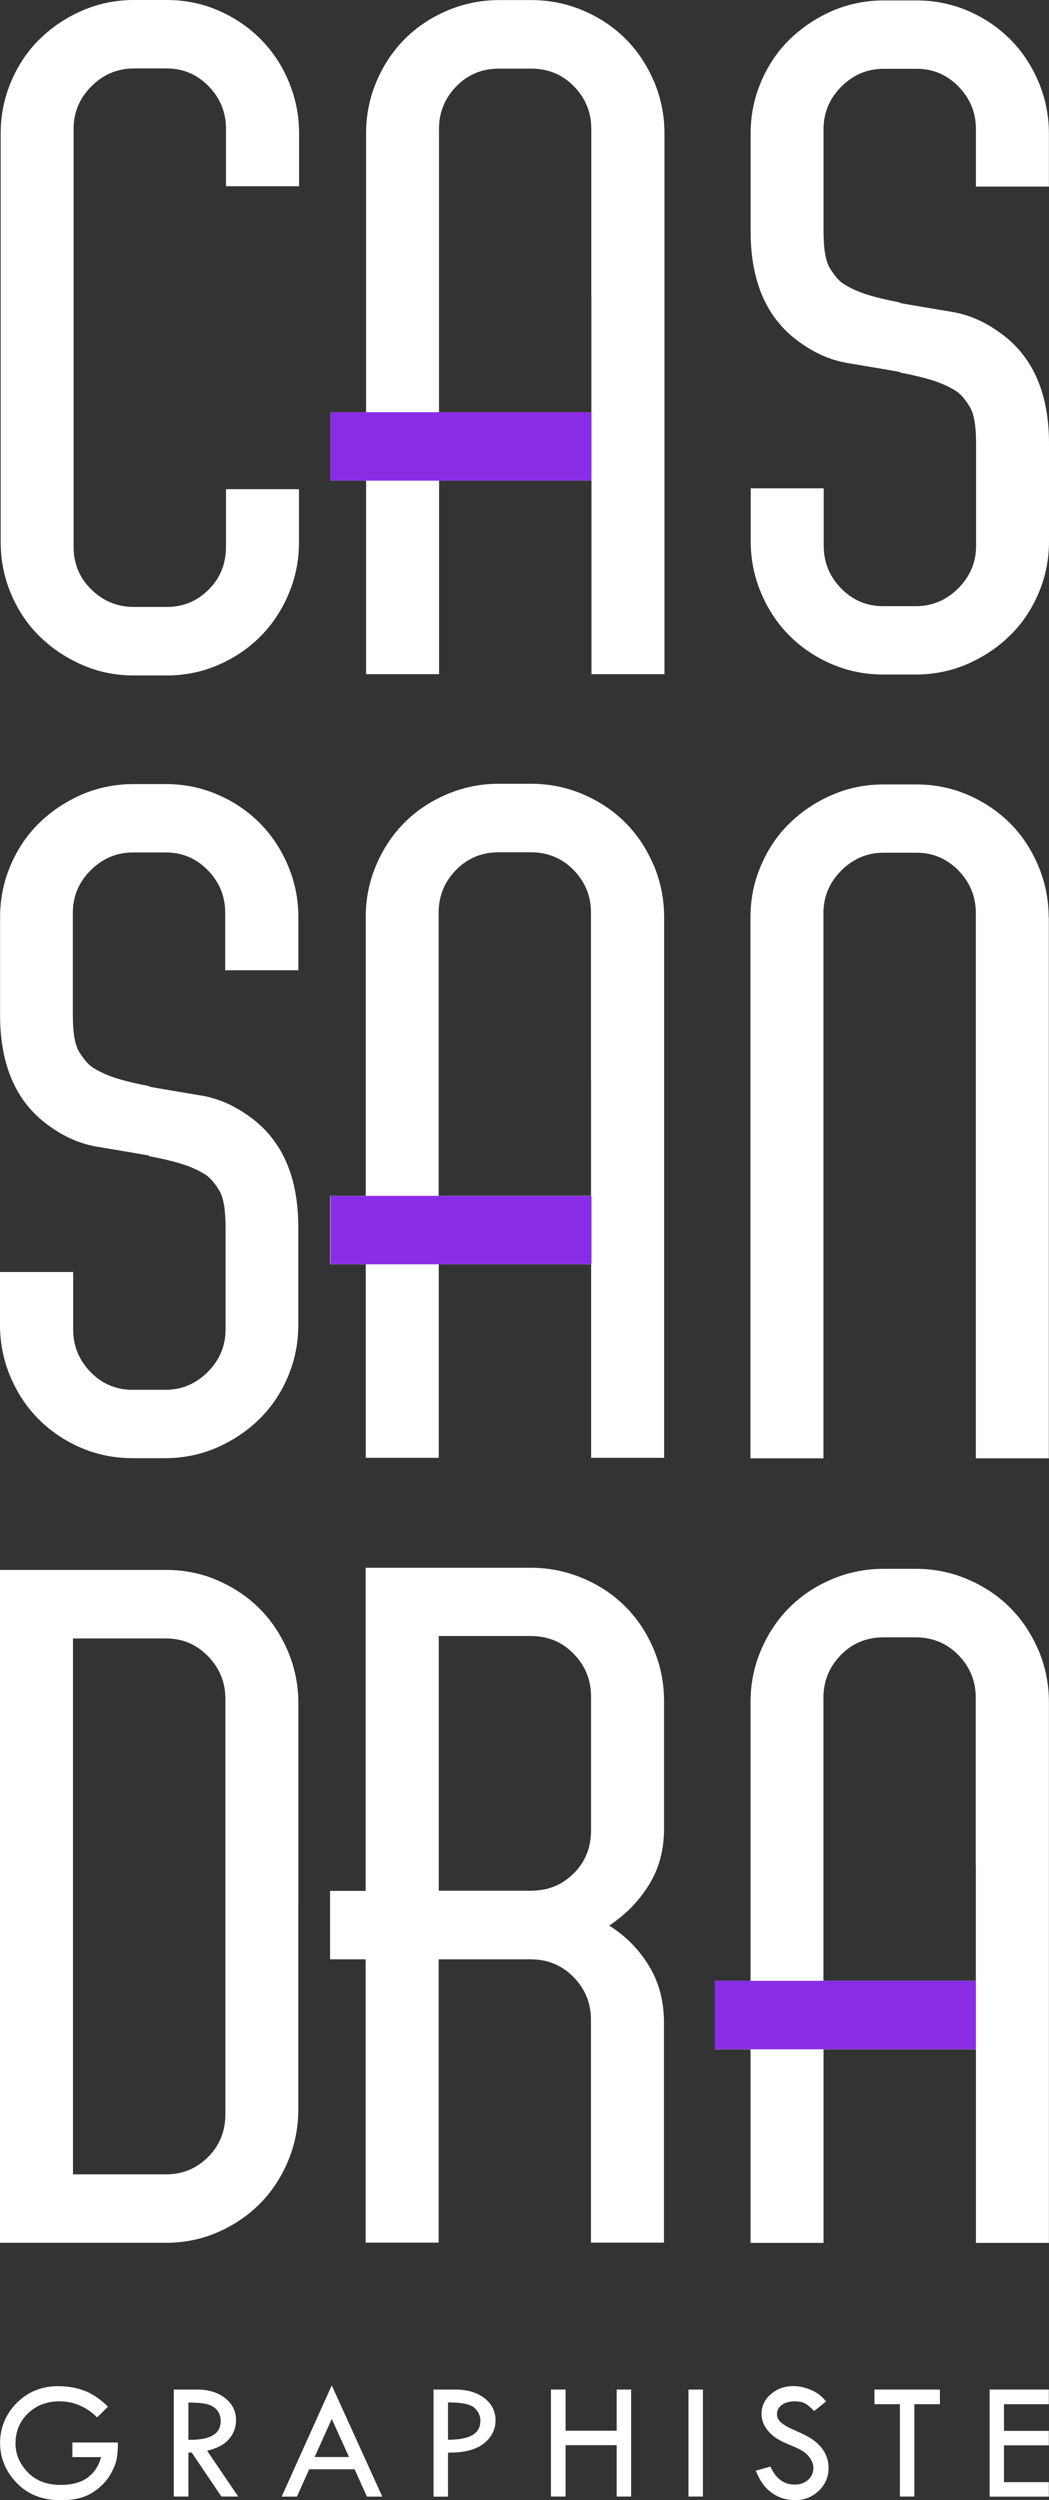 <?xml version="1.0" encoding="UTF-8"?>
<svg id="Calque_2" data-name="Calque 2" xmlns="http://www.w3.org/2000/svg" viewBox="0 0 121.15 288.6">
  <rect x="0" y="0" width="121.15" height="288.6" fill="#333333" stroke="none"/>
  <defs>
    <style>
      .cls-1 {
        fill: #fff;
      }

      .cls-2 {
        fill: #892ce6;
      }
    </style>
  </defs>
  <g id="Calque_1-2" data-name="Calque 1-2">
    <path class="cls-1" d="M119.92,190.47c-.81-1.89-1.9-3.53-3.27-4.9-1.37-1.37-3-2.46-4.9-3.27-1.89-.81-3.9-1.21-6-1.21h-3.69c-2.11,0-4.11.41-6,1.21-1.9.81-3.53,1.9-4.9,3.27s-2.46,3-3.27,4.9-1.21,3.9-1.21,6.01v32.18h-4.11v7.9h4.11v22.34h8.43v-22.34h17.6v22.34h8.43v-62.42c0-2.11-.41-4.11-1.21-6.01h-.01ZM112.7,215.29v13.36h-17.6v-32.7c0-1.9.67-3.53,2-4.9s2.98-2.05,4.95-2.05h3.69c1.97,0,3.62.69,4.95,2.05,1.33,1.37,2,3,2,4.9v19.34h.01Z"/>
    <path class="cls-1" d="M12.47,277.81l-1.25,1.23c-1.26-1.23-2.72-1.85-4.37-1.85-1.45,0-2.65.46-3.62,1.39-.96.93-1.44,2.09-1.44,3.49,0,1.22.47,2.32,1.4,3.3.93.98,2.22,1.47,3.86,1.47,2.46,0,4.01-1.07,4.64-3.21h-3.33v-1.69h5.26c0,.85-.06,1.52-.17,2.02s-.35,1.06-.7,1.67c-.36.61-.83,1.15-1.42,1.63s-1.22.82-1.9,1.03c-.68.21-1.48.31-2.42.31-2.13,0-3.83-.67-5.1-2.01S.01,283.72.01,281.99s.65-3.36,1.95-4.64c1.3-1.28,2.87-1.91,4.72-1.91,1.1,0,2.1.17,3.01.5s1.84.95,2.79,1.87h-.01Z"/>
    <path class="cls-1" d="M20.07,275.83h2.68c1.33,0,2.42.33,3.25.99.84.66,1.26,1.51,1.26,2.54,0,.83-.27,1.56-.81,2.19-.54.63-1.39,1.08-2.53,1.34l3.59,5.29h-1.94l-3.43-5.08h-.38v5.08h-1.69v-12.35ZM21.76,277.33v4.3c2.49.05,3.73-.67,3.73-2.16,0-.52-.15-.95-.44-1.28s-.68-.56-1.16-.68-1.19-.18-2.13-.18Z"/>
    <path class="cls-1" d="M38.32,275.36l5.83,12.83h-1.77l-1.43-3.16h-5.24l-1.42,3.16h-1.76l5.78-12.83h0ZM38.32,279.21l-1.98,4.41h3.97l-2-4.41h0Z"/>
    <path class="cls-1" d="M50.07,275.83h2.48c1.4,0,2.53.33,3.39.99s1.29,1.52,1.29,2.57-.45,1.95-1.36,2.67-2.29,1.07-4.13,1.05v5.08h-1.67v-12.35h0ZM51.74,277.31v4.32c1.27-.01,2.21-.19,2.82-.54s.92-.9.92-1.66c0-.58-.23-1.07-.69-1.49-.46-.42-1.48-.63-3.04-.63h0Z"/>
    <path class="cls-1" d="M63.63,275.83h1.69v4.75h5.9v-4.75h1.67v12.35h-1.67v-5.93h-5.9v5.93h-1.69v-12.35Z"/>
    <path class="cls-1" d="M79.51,275.83h1.67v12.35h-1.67v-12.35Z"/>
    <path class="cls-1" d="M95.4,277.21l-1.37,1.1c-.36-.37-.69-.65-.98-.84-.29-.18-.72-.28-1.27-.28-.61,0-1.1.14-1.48.41-.38.27-.57.63-.57,1.06,0,.37.16.7.49.99.33.29.89.6,1.69.94.79.34,1.41.66,1.85.95s.8.62,1.09.97c.28.35.49.73.63,1.12.14.39.21.81.21,1.25,0,1.03-.37,1.9-1.12,2.63-.75.72-1.65,1.08-2.71,1.08s-1.95-.28-2.74-.85-1.4-1.41-1.83-2.55l1.69-.47c.61,1.39,1.55,2.08,2.82,2.08.61,0,1.12-.18,1.53-.55.41-.37.61-.83.61-1.39,0-.33-.11-.67-.32-1.01s-.48-.62-.8-.84-.82-.47-1.51-.75-1.22-.54-1.6-.78c-.37-.24-.7-.52-.97-.84s-.47-.65-.6-.97-.19-.67-.19-1.04c0-.88.36-1.64,1.07-2.26s1.57-.94,2.59-.94c.67,0,1.35.15,2.05.44.69.29,1.27.73,1.73,1.33h.01Z"/>
    <path class="cls-1" d="M101,275.83h7.55v1.69h-2.95v10.66h-1.67v-10.66h-2.94v-1.69h0Z"/>
    <path class="cls-1" d="M114.29,275.83h6.84v1.69h-5.18v3.08h5.18v1.67h-5.18v4.25h5.18v1.67h-6.84v-12.35h0Z"/>
    <path class="cls-1" d="M75.48,99.85c-.81-1.89-1.9-3.53-3.27-4.9-1.37-1.37-3-2.46-4.9-3.27-1.89-.81-3.9-1.21-6-1.21h-3.69c-2.11,0-4.11.41-6,1.21-1.9.81-3.53,1.9-4.9,3.27s-2.46,3-3.27,4.9-1.21,3.9-1.21,6.01v32.18h-4.11v7.9h4.11v22.34h8.43v-22.34h17.6v22.34h8.43v-62.42c0-2.11-.41-4.11-1.21-6.01h-.01ZM68.26,124.67v13.36h-17.6v-32.7c0-1.9.67-3.53,2-4.9s2.98-2.05,4.95-2.05h3.69c1.97,0,3.62.69,4.95,2.05,1.33,1.37,2,3,2,4.9v19.34h.01Z"/>
    <path class="cls-1" d="M34.54,21.5v-6.11c0-2.11-.41-4.11-1.21-6.01s-1.9-3.53-3.27-4.9c-1.37-1.37-2.98-2.46-4.85-3.27-1.86-.81-3.85-1.21-5.95-1.21h-3.79c-2.11,0-4.09.41-5.95,1.21-1.86.81-3.5,1.9-4.9,3.27-1.41,1.37-2.51,3-3.32,4.9C.49,11.28.08,13.28.08,15.39v47.19c0,2.11.41,4.11,1.21,6.01.81,1.89,1.91,3.53,3.32,4.9,1.41,1.37,3.04,2.46,4.9,3.27,1.86.81,3.84,1.21,5.95,1.21h3.79c2.11,0,4.09-.41,5.95-1.21,1.86-.81,3.48-1.9,4.85-3.27,1.37-1.37,2.46-3,3.27-4.9.81-1.9,1.21-3.9,1.21-6.01v-6.11h-8.43v6.64c0,1.97-.67,3.62-2,4.95-1.33,1.33-2.95,2-4.85,2h-3.79c-1.9,0-3.53-.67-4.9-2-1.37-1.33-2.06-2.98-2.06-4.95V14.86c0-1.9.69-3.53,2.06-4.9,1.37-1.37,3-2.06,4.9-2.06h3.79c1.9,0,3.51.69,4.85,2.06,1.33,1.37,2,3,2,4.9v6.64h8.44Z"/>
    <path class="cls-1" d="M75.52,9.39c-.81-1.89-1.9-3.53-3.27-4.9-1.37-1.37-3-2.46-4.9-3.27C65.46.41,63.45.01,61.35.01h-3.69c-2.11,0-4.11.41-6,1.21-1.9.81-3.53,1.9-4.9,3.27-1.37,1.37-2.46,3-3.27,4.9-.81,1.9-1.21,3.9-1.21,6.01v32.18h-4.11v7.9h4.11v22.34h8.43v-22.34h17.6v22.34h8.43V15.4c0-2.11-.41-4.11-1.21-6.01h-.01ZM68.3,34.22v13.36h-17.6V14.87c0-1.9.67-3.53,2-4.9,1.33-1.37,2.98-2.05,4.95-2.05h3.69c1.97,0,3.62.69,4.95,2.05,1.33,1.37,2,3,2,4.9v19.34h.01Z"/>
    <path class="cls-1" d="M121.14,21.54v-6.11c0-2.11-.41-4.11-1.21-6-.81-1.9-1.9-3.53-3.27-4.9-1.37-1.37-2.98-2.46-4.85-3.27-1.86-.8-3.85-1.21-5.95-1.21h-3.79c-2.11,0-4.09.41-5.95,1.21-1.86.81-3.49,1.9-4.9,3.27s-2.51,3-3.32,4.9c-.81,1.89-1.21,3.9-1.21,6v11.28c0,5.97,1.97,10.29,5.9,12.96,1.69,1.19,3.49,1.95,5.43,2.26,1.93.32,3.71.62,5.32.9.2.04.39.07.58.11v.06c1.33.25,2.51.52,3.53.83,1.19.35,2.21.81,3.06,1.37.49.35.98.93,1.48,1.74s.74,2.23.74,4.27v11.8c0,1.89-.69,3.53-2.06,4.9-1.37,1.37-3,2.06-4.9,2.06h-3.79c-1.9,0-3.51-.69-4.85-2.06-1.33-1.37-2-3-2-4.9v-6.64h-8.43v6.11c0,2.11.41,4.11,1.21,6,.81,1.9,1.9,3.53,3.27,4.9s2.98,2.46,4.85,3.27c1.86.8,3.85,1.21,5.95,1.21h3.79c2.11,0,4.09-.41,5.95-1.21,1.86-.81,3.49-1.9,4.9-3.27,1.41-1.37,2.51-3,3.32-4.9.81-1.89,1.21-3.9,1.21-6v-11.28c0-5.97-1.97-10.29-5.9-12.96-1.69-1.19-3.49-1.95-5.43-2.26-1.93-.32-3.71-.62-5.32-.9-.2-.04-.39-.07-.58-.11v-.06c-1.33-.25-2.51-.52-3.53-.83-1.19-.35-2.21-.81-3.06-1.37-.49-.35-.98-.93-1.48-1.74s-.74-2.23-.74-4.27v-11.8c0-1.89.69-3.53,2.06-4.9,1.37-1.37,3-2.06,4.9-2.06h3.79c1.9,0,3.51.69,4.85,2.06,1.33,1.37,2,3,2,4.9v6.64h8.43Z"/>
    <path class="cls-1" d="M34.46,112v-6.11c0-2.11-.41-4.11-1.21-6-.81-1.9-1.9-3.53-3.27-4.9s-2.98-2.46-4.85-3.27c-1.86-.8-3.85-1.21-5.95-1.21h-3.79c-2.11,0-4.09.41-5.95,1.21-1.86.81-3.49,1.9-4.9,3.27-1.41,1.37-2.51,3-3.32,4.9-.81,1.89-1.21,3.9-1.21,6v11.28c0,5.97,1.97,10.29,5.9,12.96,1.69,1.19,3.49,1.95,5.43,2.26,1.93.32,3.71.62,5.32.9.2.04.39.07.58.11v.06c1.33.25,2.51.52,3.53.83,1.19.35,2.21.81,3.06,1.37.49.35.98.93,1.48,1.74s.74,2.23.74,4.27v11.8c0,1.89-.69,3.53-2.06,4.9-1.37,1.37-3,2.06-4.9,2.06h-3.79c-1.9,0-3.51-.69-4.85-2.06-1.33-1.37-2-3-2-4.9v-6.64H0v6.11c0,2.11.41,4.11,1.21,6,.81,1.9,1.9,3.53,3.27,4.9s2.98,2.46,4.85,3.27c1.86.8,3.85,1.21,5.95,1.21h3.79c2.11,0,4.09-.41,5.95-1.21,1.86-.81,3.49-1.9,4.9-3.27,1.41-1.37,2.51-3,3.32-4.9.81-1.89,1.21-3.9,1.21-6v-11.28c0-5.97-1.97-10.29-5.9-12.96-1.69-1.19-3.49-1.95-5.43-2.26-1.93-.32-3.71-.62-5.32-.9-.2-.04-.39-.07-.58-.11v-.06c-1.33-.25-2.51-.52-3.53-.83-1.19-.35-2.21-.81-3.06-1.37-.49-.35-.98-.93-1.48-1.74s-.74-2.23-.74-4.27v-11.8c0-1.89.69-3.53,2.06-4.9s3-2.06,4.9-2.06h3.79c1.9,0,3.51.69,4.85,2.06,1.33,1.37,2,3,2,4.9v6.64h8.45Z"/>
    <path class="cls-1" d="M121.13,105.92v62.42h-8.43v-62.95c0-1.89-.67-3.53-2-4.9-1.34-1.37-2.95-2.06-4.85-2.06h-3.79c-1.9,0-3.53.69-4.9,2.06-1.37,1.37-2.06,3-2.06,4.9v62.95h-8.43v-62.42c0-2.11.4-4.11,1.21-6,.81-1.9,1.91-3.53,3.32-4.9,1.41-1.37,3.04-2.46,4.9-3.26,1.86-.81,3.85-1.21,5.95-1.21h3.79c2.11,0,4.09.41,5.95,1.21,1.86.81,3.48,1.89,4.85,3.26,1.37,1.37,2.46,3,3.26,4.9.81,1.89,1.21,3.9,1.21,6h.02Z"/>
    <path class="cls-1" d="M34.46,219.95v-23.34c0-2.11-.41-4.11-1.21-6.01-.81-1.9-1.9-3.53-3.26-4.9-1.37-1.37-2.99-2.46-4.85-3.27s-3.84-1.21-5.95-1.21H0v38.73h0v.21h0v38.73h19.18c2.11,0,4.09-.41,5.95-1.21,1.86-.81,3.48-1.9,4.85-3.27,1.37-1.37,2.46-3,3.26-4.9.81-1.9,1.21-3.9,1.21-6.01v-23.34h0v-.21h0ZM24.03,248.99c-1.33,1.33-2.95,2-4.85,2h-10.75v-25.93h0v-7.02h0v-28.91h10.75c1.9,0,3.51.68,4.85,2.06,1.33,1.37,2,3,2,4.9v21.95h0v7.02h0v18.98c0,1.97-.67,3.62-2,4.95h0Z"/>
    <path class="cls-1" d="M74.95,217.57c1.16-1.86,1.74-4.02,1.74-6.48v-14.75c0-2.11-.41-4.11-1.21-6-.81-1.9-1.9-3.53-3.27-4.9-1.37-1.37-3-2.46-4.9-3.26s-3.9-1.21-6.01-1.21h-19.07v37.3h-4.11v7.9h4.11v32.7h8.43v-32.7h10.64c1.97,0,3.62.69,4.95,2.06,1.33,1.37,2,3,2,4.9v25.74h8.43v-25.43c0-2.46-.58-4.63-1.74-6.53-1.16-1.9-2.69-3.44-4.58-4.64,1.9-1.26,3.43-2.83,4.58-4.69h.01ZM68.26,211.3c0,1.97-.67,3.62-2,4.95s-2.98,2-4.95,2h-10.64v-29.4h10.64c1.97,0,3.62.69,4.95,2.06s2,3,2,4.9v15.49Z"/>
    <rect class="cls-2" x="38.17" y="47.58" width="30.14" height="7.9"/>
    <rect class="cls-2" x="38.17" y="138.04" width="30.14" height="7.9"/>
    <rect class="cls-2" x="82.57" y="228.65" width="30.14" height="7.9"/>
  </g>
</svg>